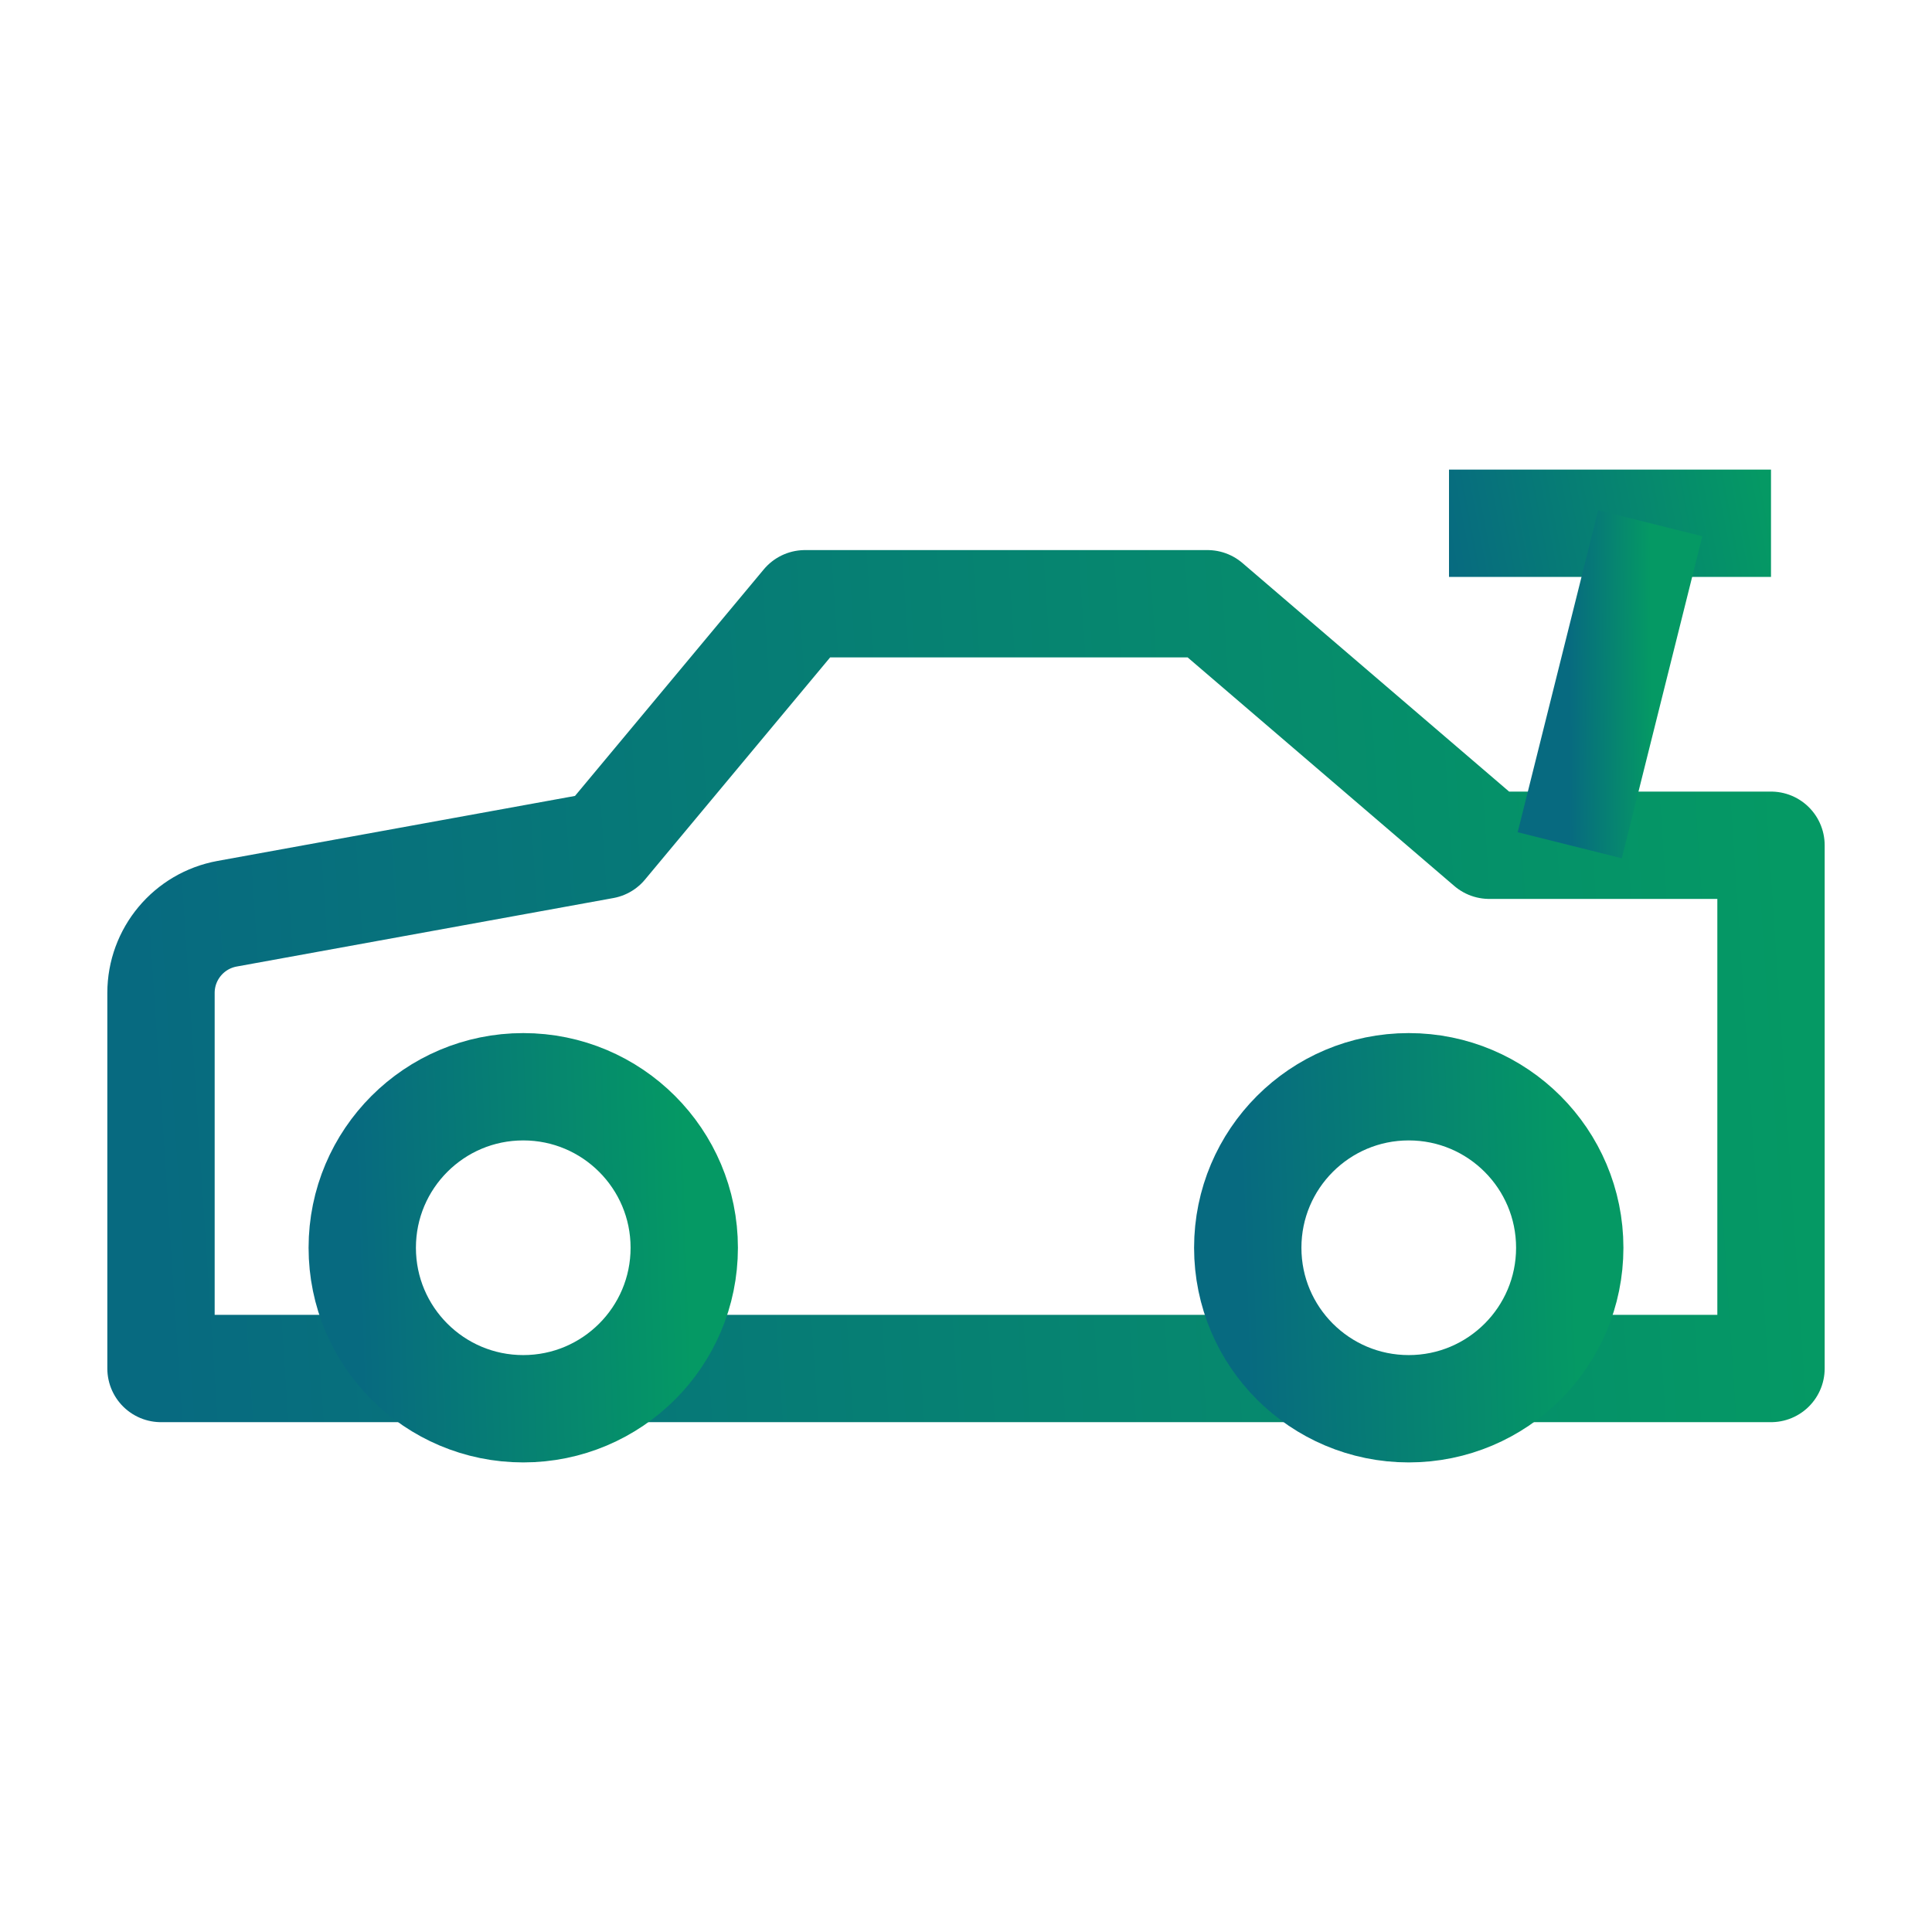 <svg width="36" height="36" viewBox="0 0 36 36" fill="none" xmlns="http://www.w3.org/2000/svg">
<path d="M12 25.5H24M7.5 25.5H3V18.502C3 17.777 3.518 17.156 4.232 17.026L11.25 15.75L15 11.25H22.5L27.75 15.75H33V25.5H28.5" stroke="url(#paint0_linear_0_318)" stroke-width="2" stroke-linejoin="round"/>
<circle cx="9.75" cy="23.25" r="3" stroke="url(#paint1_linear_0_318)" stroke-width="2" stroke-linejoin="round"/>
<circle cx="26.25" cy="23.25" r="3" stroke="url(#paint2_linear_0_318)" stroke-width="2" stroke-linejoin="round"/>
<path d="M27 9.75H33" stroke="url(#paint3_linear_0_318)" stroke-width="2" stroke-linejoin="round"/>
<path d="M30.75 9.75L29.25 15.75" stroke="url(#paint4_linear_0_318)" stroke-width="2" stroke-linejoin="round"/>
<defs>
<linearGradient id="paint0_linear_0_318" x1="3" y1="25.5" x2="33.807" y2="23.463" gradientUnits="userSpaceOnUse">
<stop stop-color="#076A80"/>
<stop offset="1" stop-color="#059964"/>
</linearGradient>
<linearGradient id="paint1_linear_0_318" x1="6.75" y1="26.25" x2="12.932" y2="26.056" gradientUnits="userSpaceOnUse">
<stop stop-color="#076A80"/>
<stop offset="1" stop-color="#059964"/>
</linearGradient>
<linearGradient id="paint2_linear_0_318" x1="23.25" y1="26.25" x2="29.432" y2="26.056" gradientUnits="userSpaceOnUse">
<stop stop-color="#076A80"/>
<stop offset="1" stop-color="#059964"/>
</linearGradient>
<linearGradient id="paint3_linear_0_318" x1="27" y1="10.75" x2="32.976" y2="9.624" gradientUnits="userSpaceOnUse">
<stop stop-color="#076A80"/>
<stop offset="1" stop-color="#059964"/>
</linearGradient>
<linearGradient id="paint4_linear_0_318" x1="29.25" y1="15.75" x2="30.797" y2="15.738" gradientUnits="userSpaceOnUse">
<stop stop-color="#076A80"/>
<stop offset="1" stop-color="#059964"/>
</linearGradient>
</defs>
</svg>
